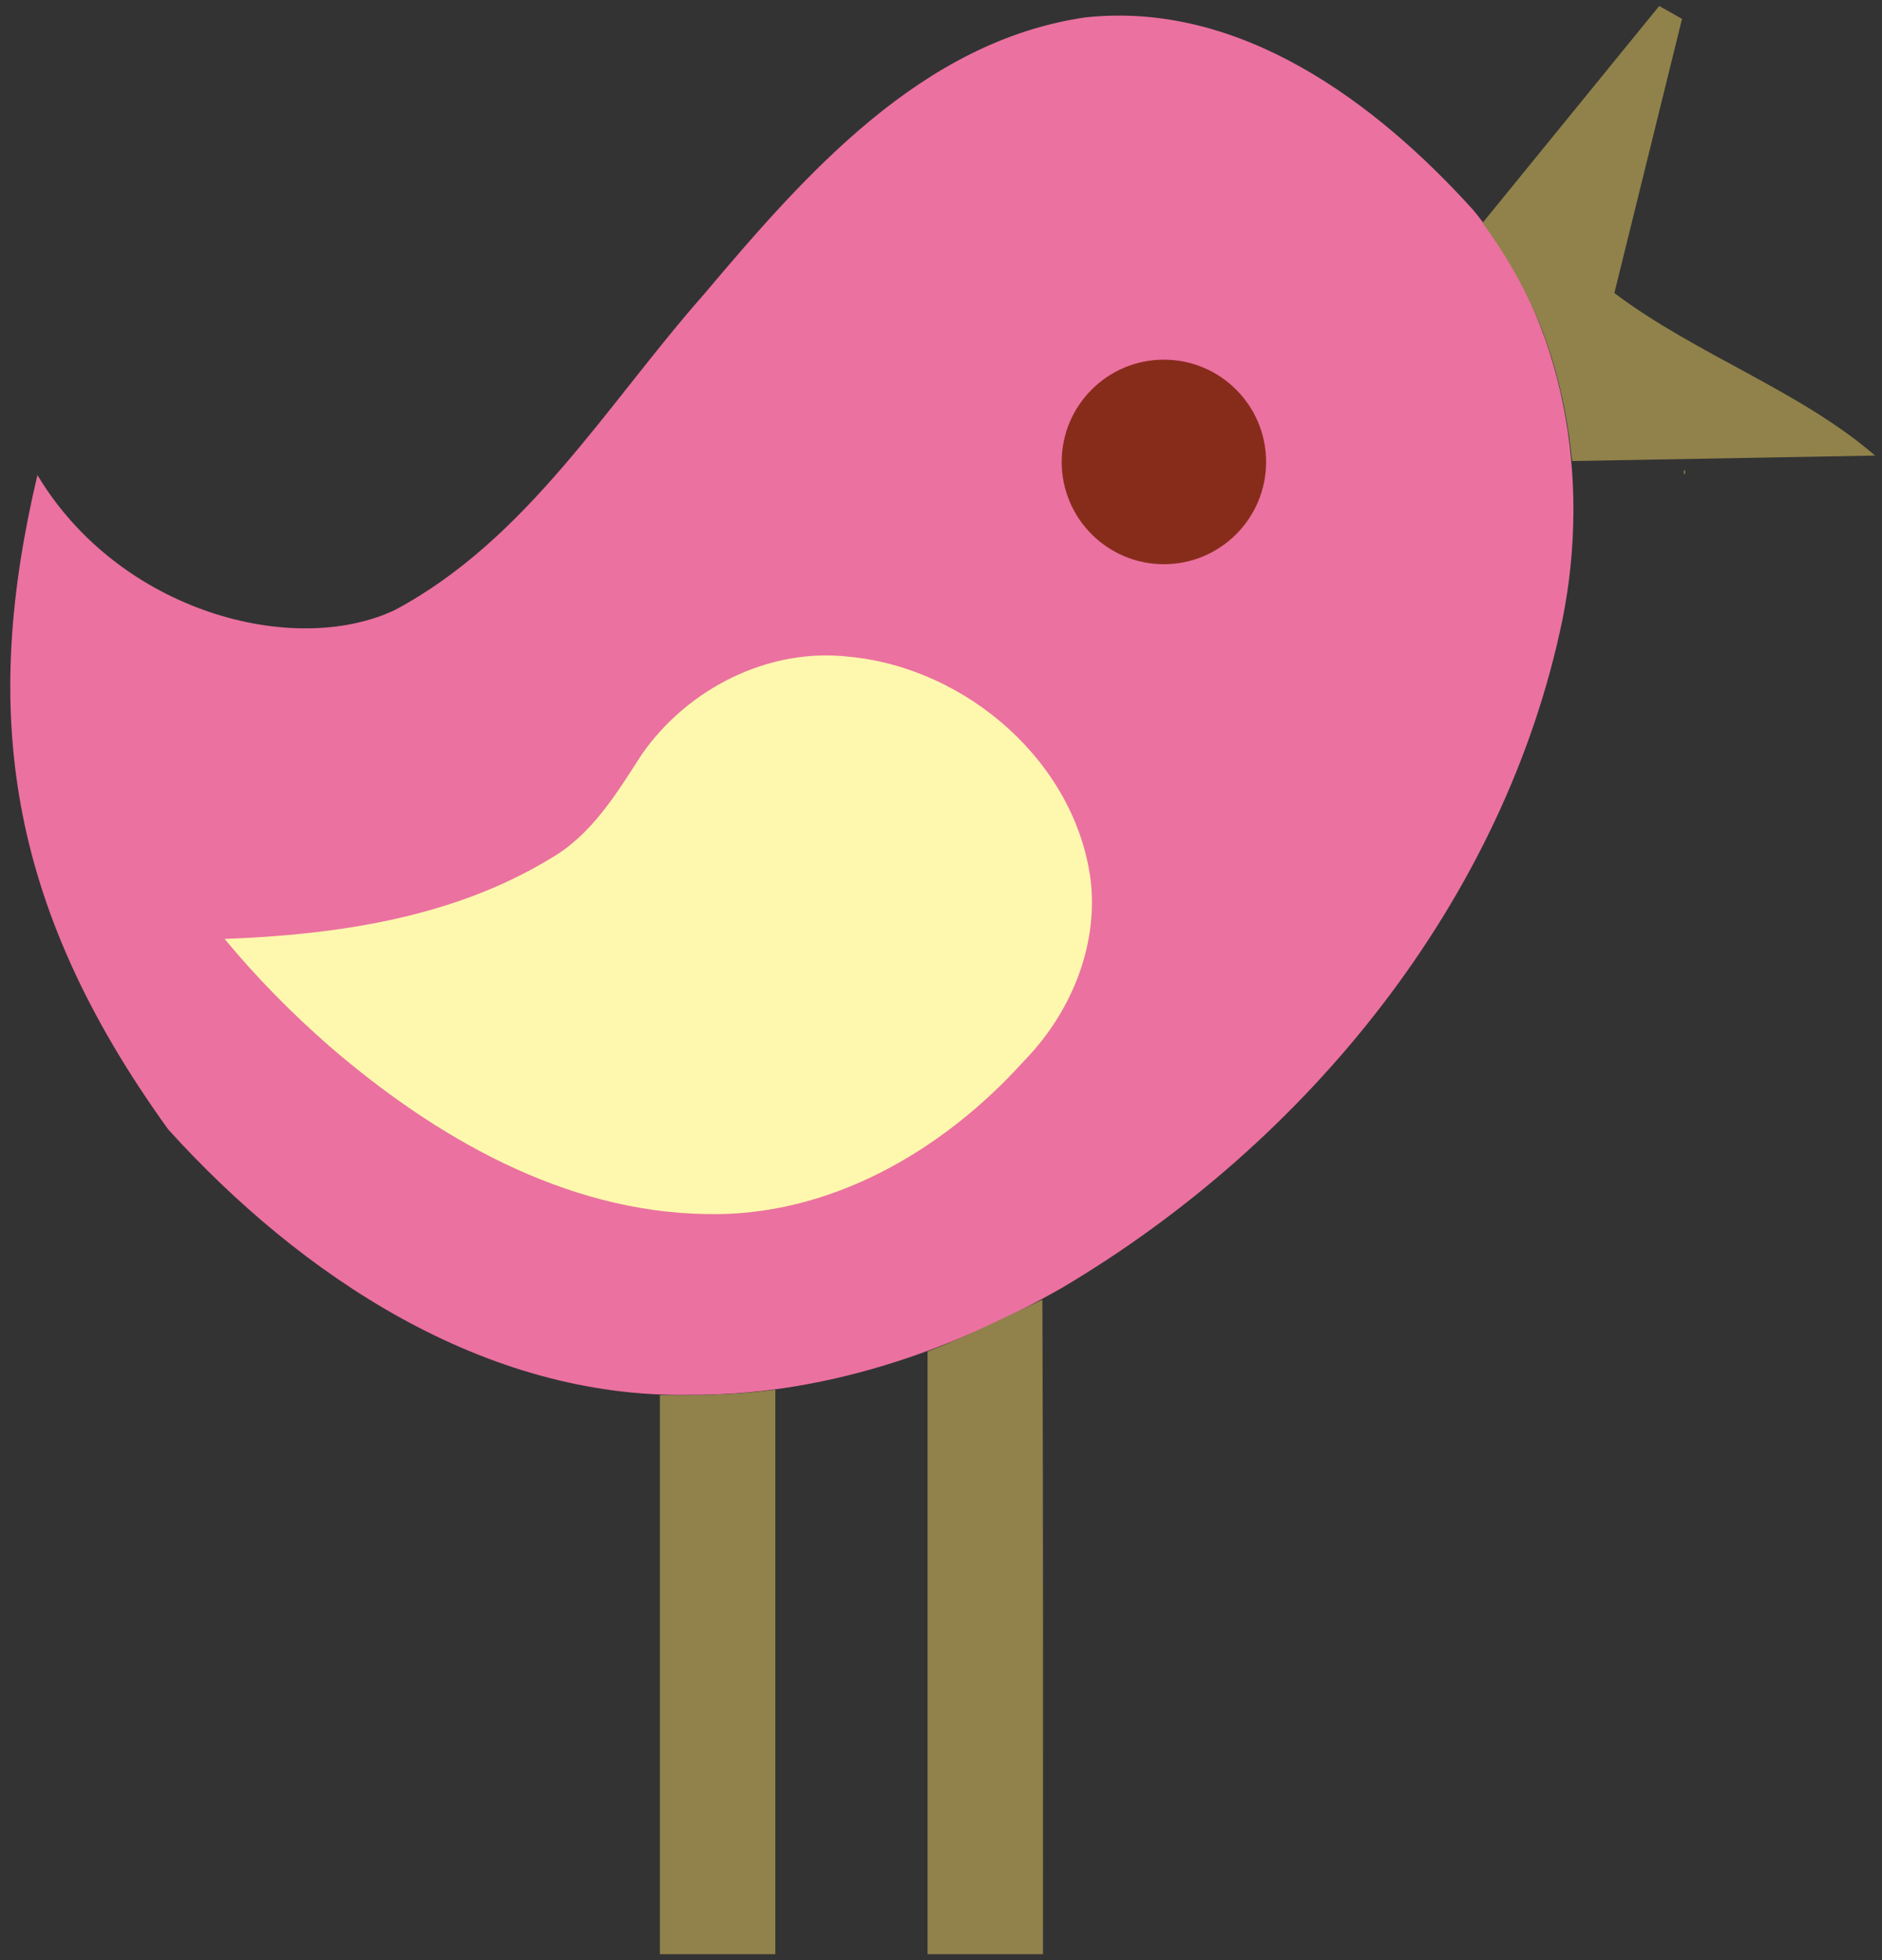 <?xml version="1.0" encoding="UTF-8" standalone="no"?>
<!-- Created with Inkscape (http://www.inkscape.org/) -->

<svg
   version="1.1"
   id="svg9"
   width="360"
   height="374.72"
   viewBox="0 0 360 374.72"
   xmlns="http://www.w3.org/2000/svg"
   xmlns:svg="http://www.w3.org/2000/svg">
  <rect x="0" y="0" width="360" height="374.72" fill="#333333" stroke="none"/>
  <defs
     id="defs13" />
  <g
     id="g15">
    <path
       style="fill:#eb71a0;stroke-width:0.32"
       d="M 131.83,266.643 C 92.682,267.343 57.558,243.929 32.181,215.917 0.947,172.646 -3.454,135.575 7.16,90.82 22.871,117.013 56.168,125.737 75.51,116.627 100.936,103.083 116.123,77.244 134.692,56.22 154.036,33.319 176.245,7.92 207.554,3.332 c 29.528,-3.209 55.501,16.071 74.261,36.823 17.59,21.427 22.45,51.252 17.097,78.135 -11.089,53.86 -48.833,100.057 -95.562,127.78 -21.669,12.425 -46.34,20.786 -71.52,20.573 z"
       id="path267" />
    <path
       style="fill:#90824a;stroke-width:0.32"
       d="m 300.729,88.135 -0.388,-3.28 c -0.213,-1.804 -0.734,-5.015 -1.158,-7.135 -0.424,-2.12 -1.266,-5.576 -1.871,-7.68 -0.605,-2.103 -1.72,-5.409 -2.477,-7.345 -0.757,-1.936 -2.281,-5.299 -3.386,-7.474 -1.105,-2.175 -3.11,-5.631 -4.455,-7.68 -1.345,-2.049 -2.874,-4.27 -3.398,-4.934 l 33.789,-41.462 4.366,2.465 -12.945,52.413 c 15.637,11.772 35.582,18.694 49.871,31.068 z"
       id="path675" />
    <path
       style="fill:#90824a;stroke-width:0.32"
       d="m 322.263,90.609 c -0.106,0.106 -0.182,-0.083 -0.168,-0.42 0.015,-0.373 0.091,-0.449 0.193,-0.193 0.092,0.231 0.081,0.507 -0.025,0.613 z"
       id="path673" />
    <path
       style="fill:#90824a;stroke-width:0.32"
       d="M 177.43,373.575 V 258.361 c 7.679,-2.897 15.212,-6.753 21.965,-9.906 0.174,44.065 0.115,77.648 0.115,125.12 z"
       id="path671" />
    <path
       style="fill:#90824a;stroke-width:0.32"
       d="m 126.23,373.575 v -106.88 c 6.817,0.063 13.628,-0.018 20.4,-0.83 l 1.68,-0.204 v 107.913 z"
       id="path265" />
    <path
       style="fill:#fdf8ad;stroke-width:0.32"
       d="m 135.123,232.087 c -27.198,-0.382 -52.021,-14.768 -72.121,-32.104 -7.203,-6.291 -13.939,-13.119 -20.037,-20.488 21.395,-0.798 43.616,-4.023 62.212,-15.307 8.018,-4.548 12.77,-12.531 17.619,-20.02 8.783,-12.554 24.202,-20.405 39.621,-18.623 22.42,2.108 43.423,20.194 46.246,42.976 1.362,12.757 -4.009,25.365 -12.874,34.392 -15.421,17.082 -37.096,29.728 -60.666,29.175 z"
       id="path269" />
    <circle
       style="fill:#872c1b;fill-opacity:1;stroke:none;stroke-width:3.815"
       id="path718"
       cx="222.637"
       cy="88.308"
       r="19.55" />
  </g>
</svg>
